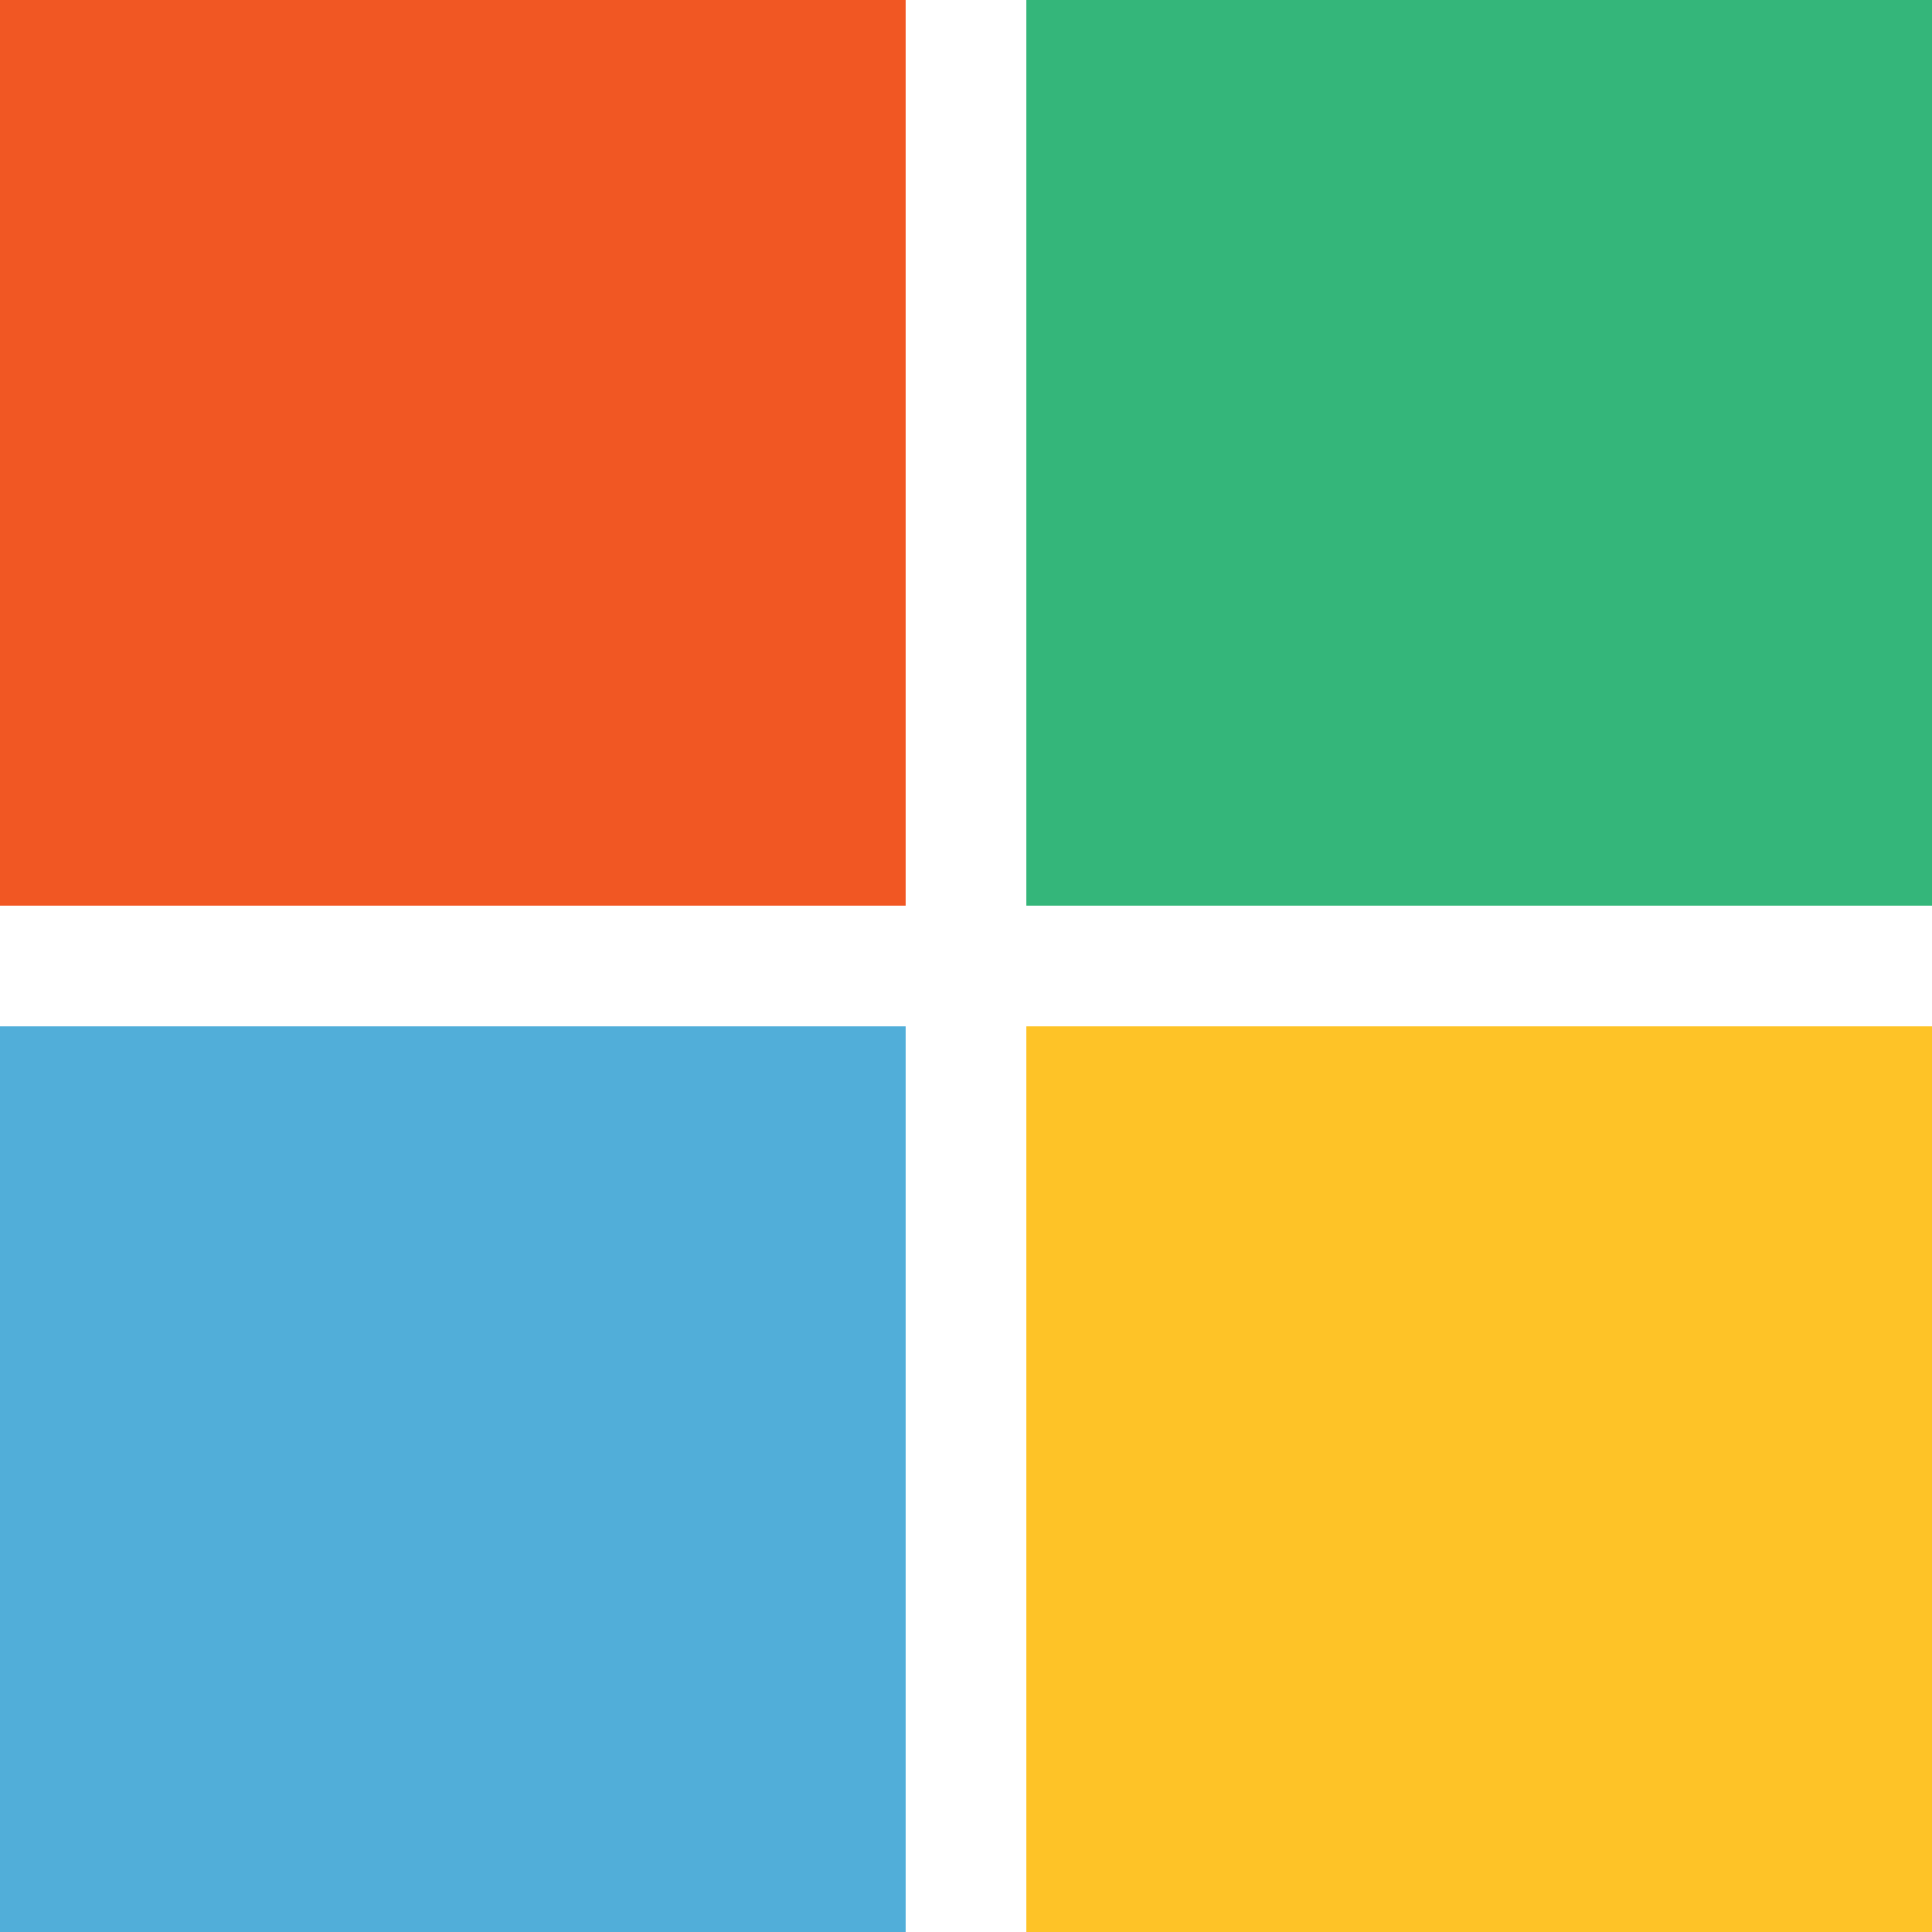 <svg width="28" height="28" viewBox="0 0 28 28" fill="none" xmlns="http://www.w3.org/2000/svg">
<g clip-path="url(#clip0_502_10285)">
<path d="M0 14.875H13.125V28H0V14.875Z" fill="#51AED9"/>
<path d="M14.875 14.875H28V28H14.875V14.875Z" fill="#FEC327"/>
<path d="M14.875 0H28V13.125H14.875V0Z" fill="#34B67A"/>
<path d="M0 0H13.125V13.125H0V0Z" fill="#F15723"/>
</g>
<defs>
<clipPath id="clip0_502_10285">
<rect width="28" height="28" fill="white"/>
</clipPath>
</defs>
</svg>
